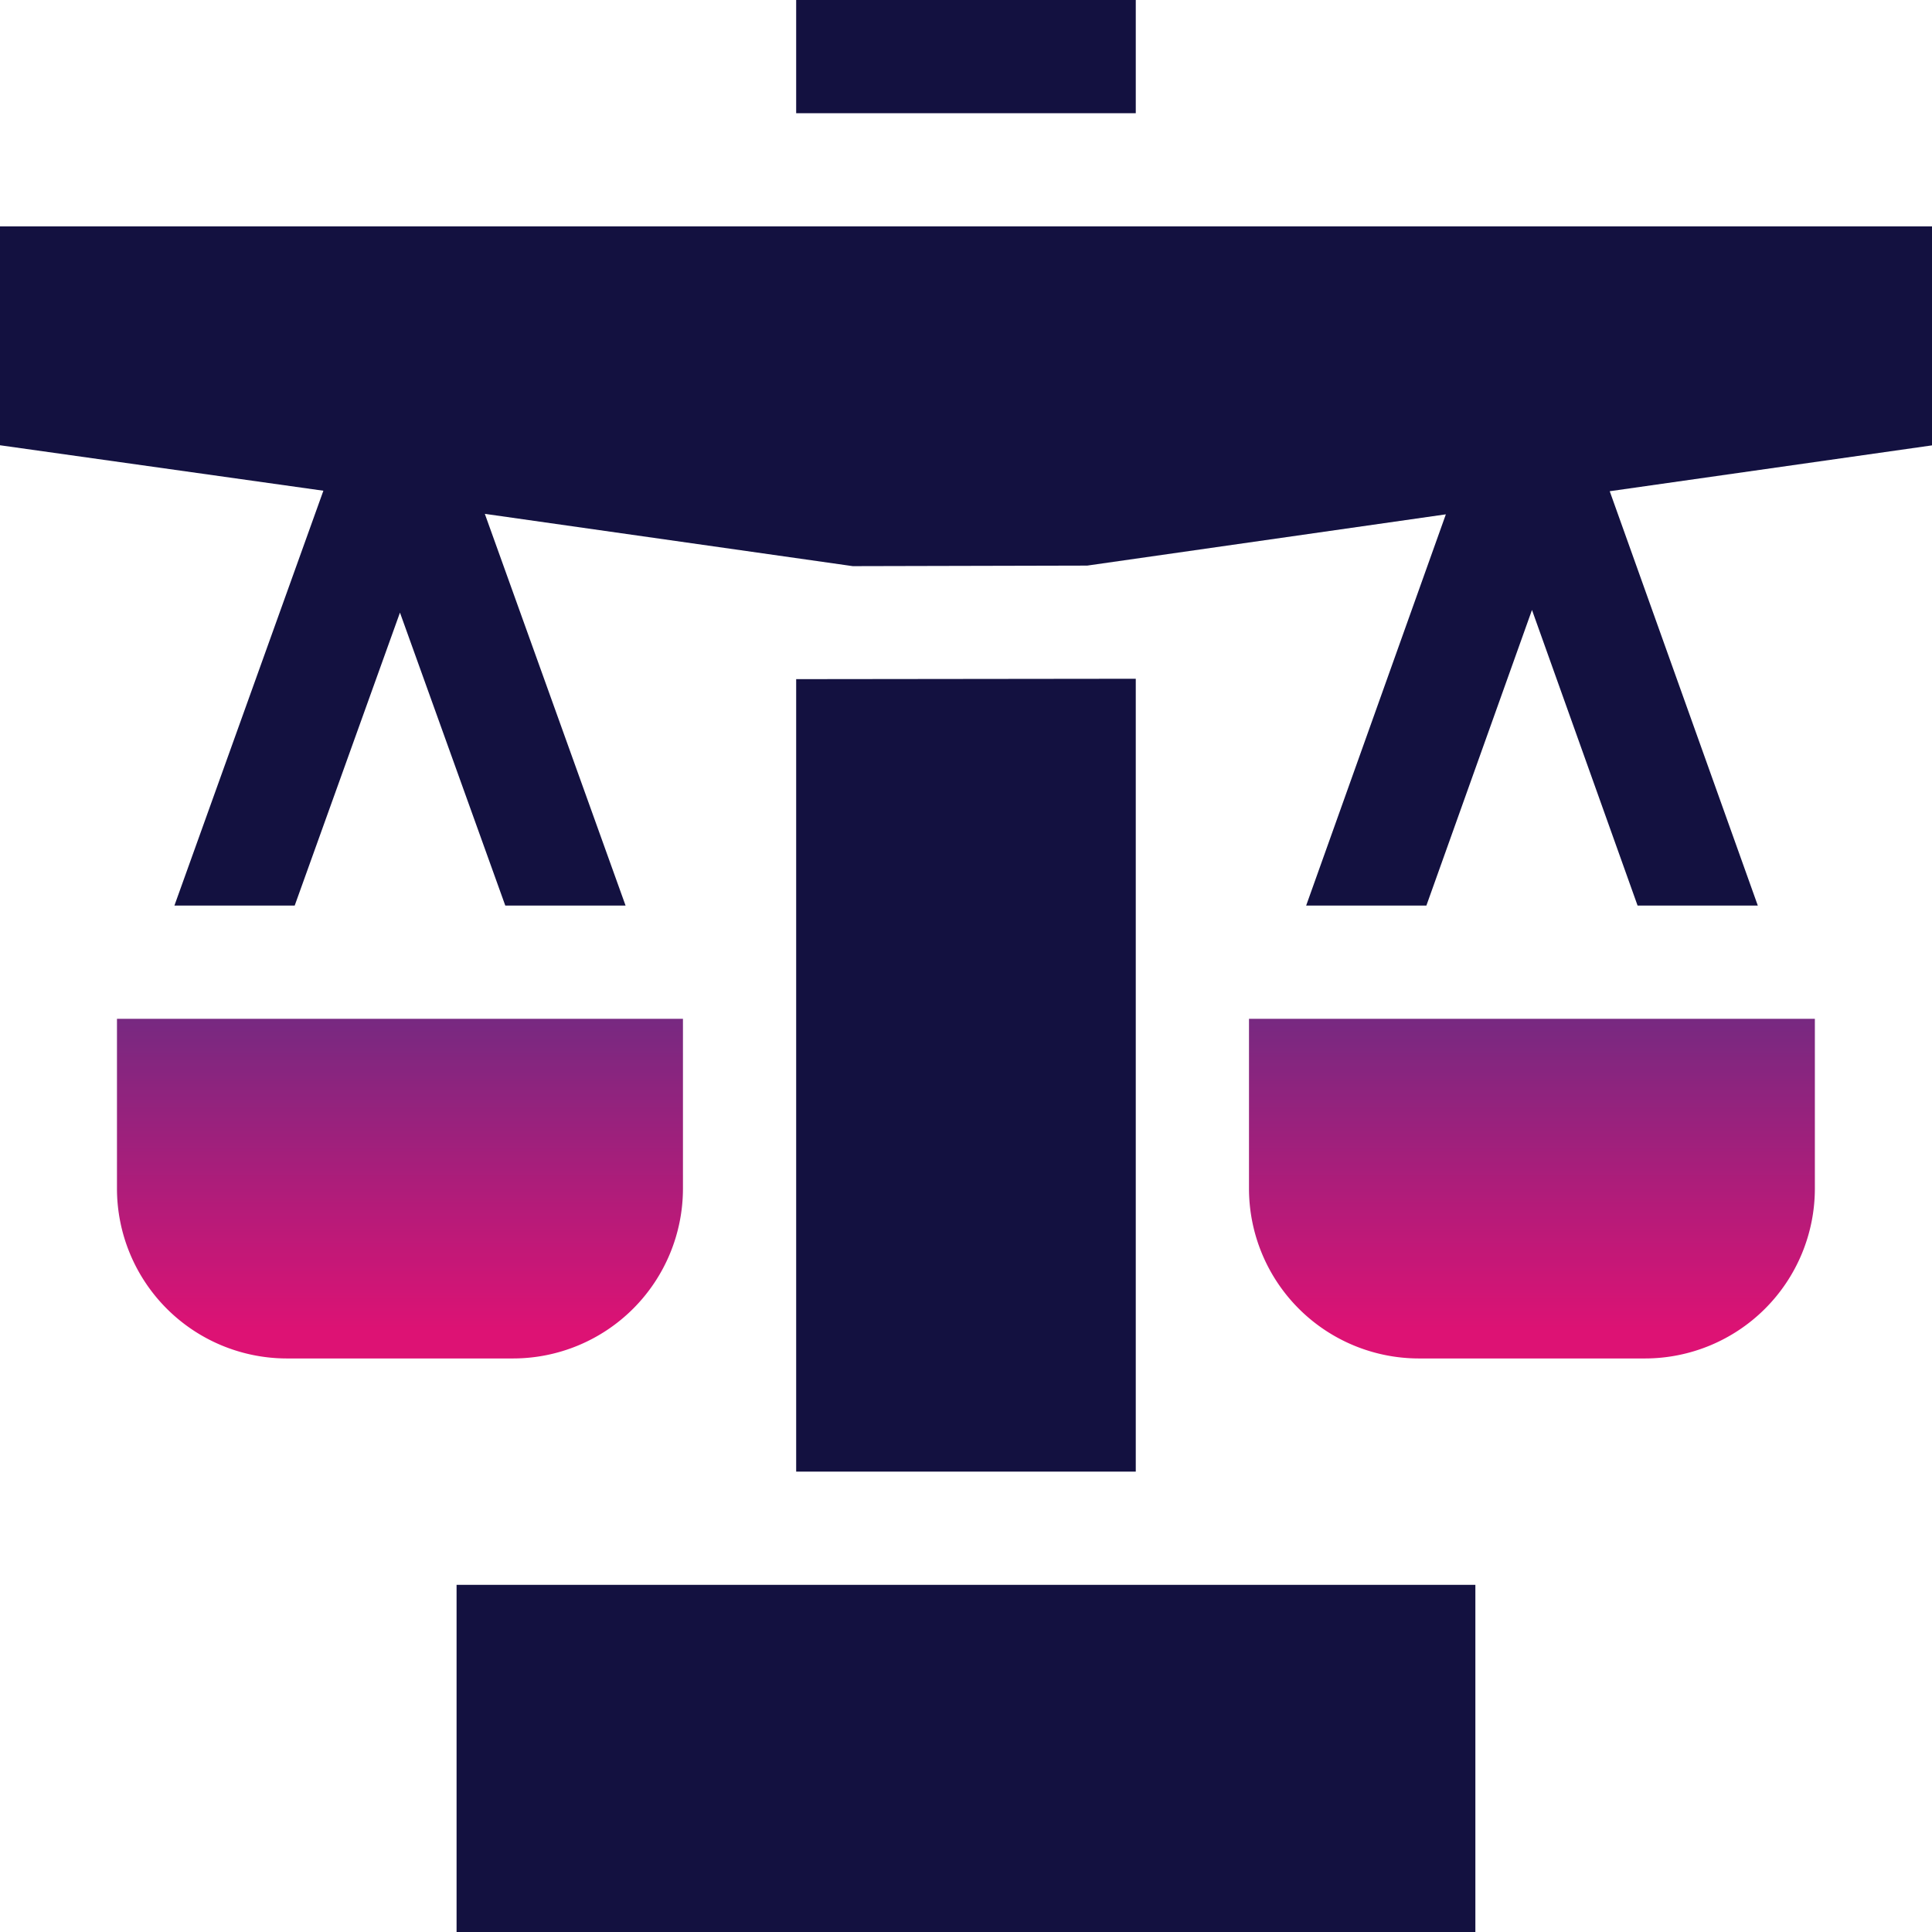 <svg xmlns="http://www.w3.org/2000/svg" xmlns:xlink="http://www.w3.org/1999/xlink" width="35.016" height="35.016" viewBox="0 0 35.016 35.016"><defs><linearGradient id="a" x1="0.5" x2="0.5" y2="1" gradientUnits="objectBoundingBox"><stop offset="0" stop-color="#772981"/><stop offset="0.92" stop-color="#dd1274"/></linearGradient></defs><path d="M0,60v3.967l5.861.824-2.7,7.519h2.18L7.249,67,9.158,72.31h2.18l-2.551-7.1,6.669.948,4.249-.01,6.5-.929L23.673,72.31h2.179l1.914-5.358,1.914,5.358h2.179L29.175,64.8l5.841-.831V60Z" transform="translate(0 -55.897)" fill="#131140"/><path d="M121,420h18.465v6.292H121Z" transform="translate(-112.725 -391.276)" fill="#131140"/><path d="M41.258,273.078V270H31v3.078a3.081,3.081,0,0,0,3.078,3.078h4.1A3.081,3.081,0,0,0,41.258,273.078Z" transform="translate(-28.88 -251.535)" fill="url(#a)"/><path d="M331,273.078a3.081,3.081,0,0,0,3.078,3.078h4.1a3.081,3.081,0,0,0,3.078-3.078V270H331Z" transform="translate(-308.363 -251.535)" fill="url(#a)"/><path d="M211,0h6.155V2.052H211Z" transform="translate(-196.57)" fill="#131140"/><path d="M211,179.882v14.363h6.155v-14.37Z" transform="translate(-196.57 -167.573)" fill="#131140"/></svg>
